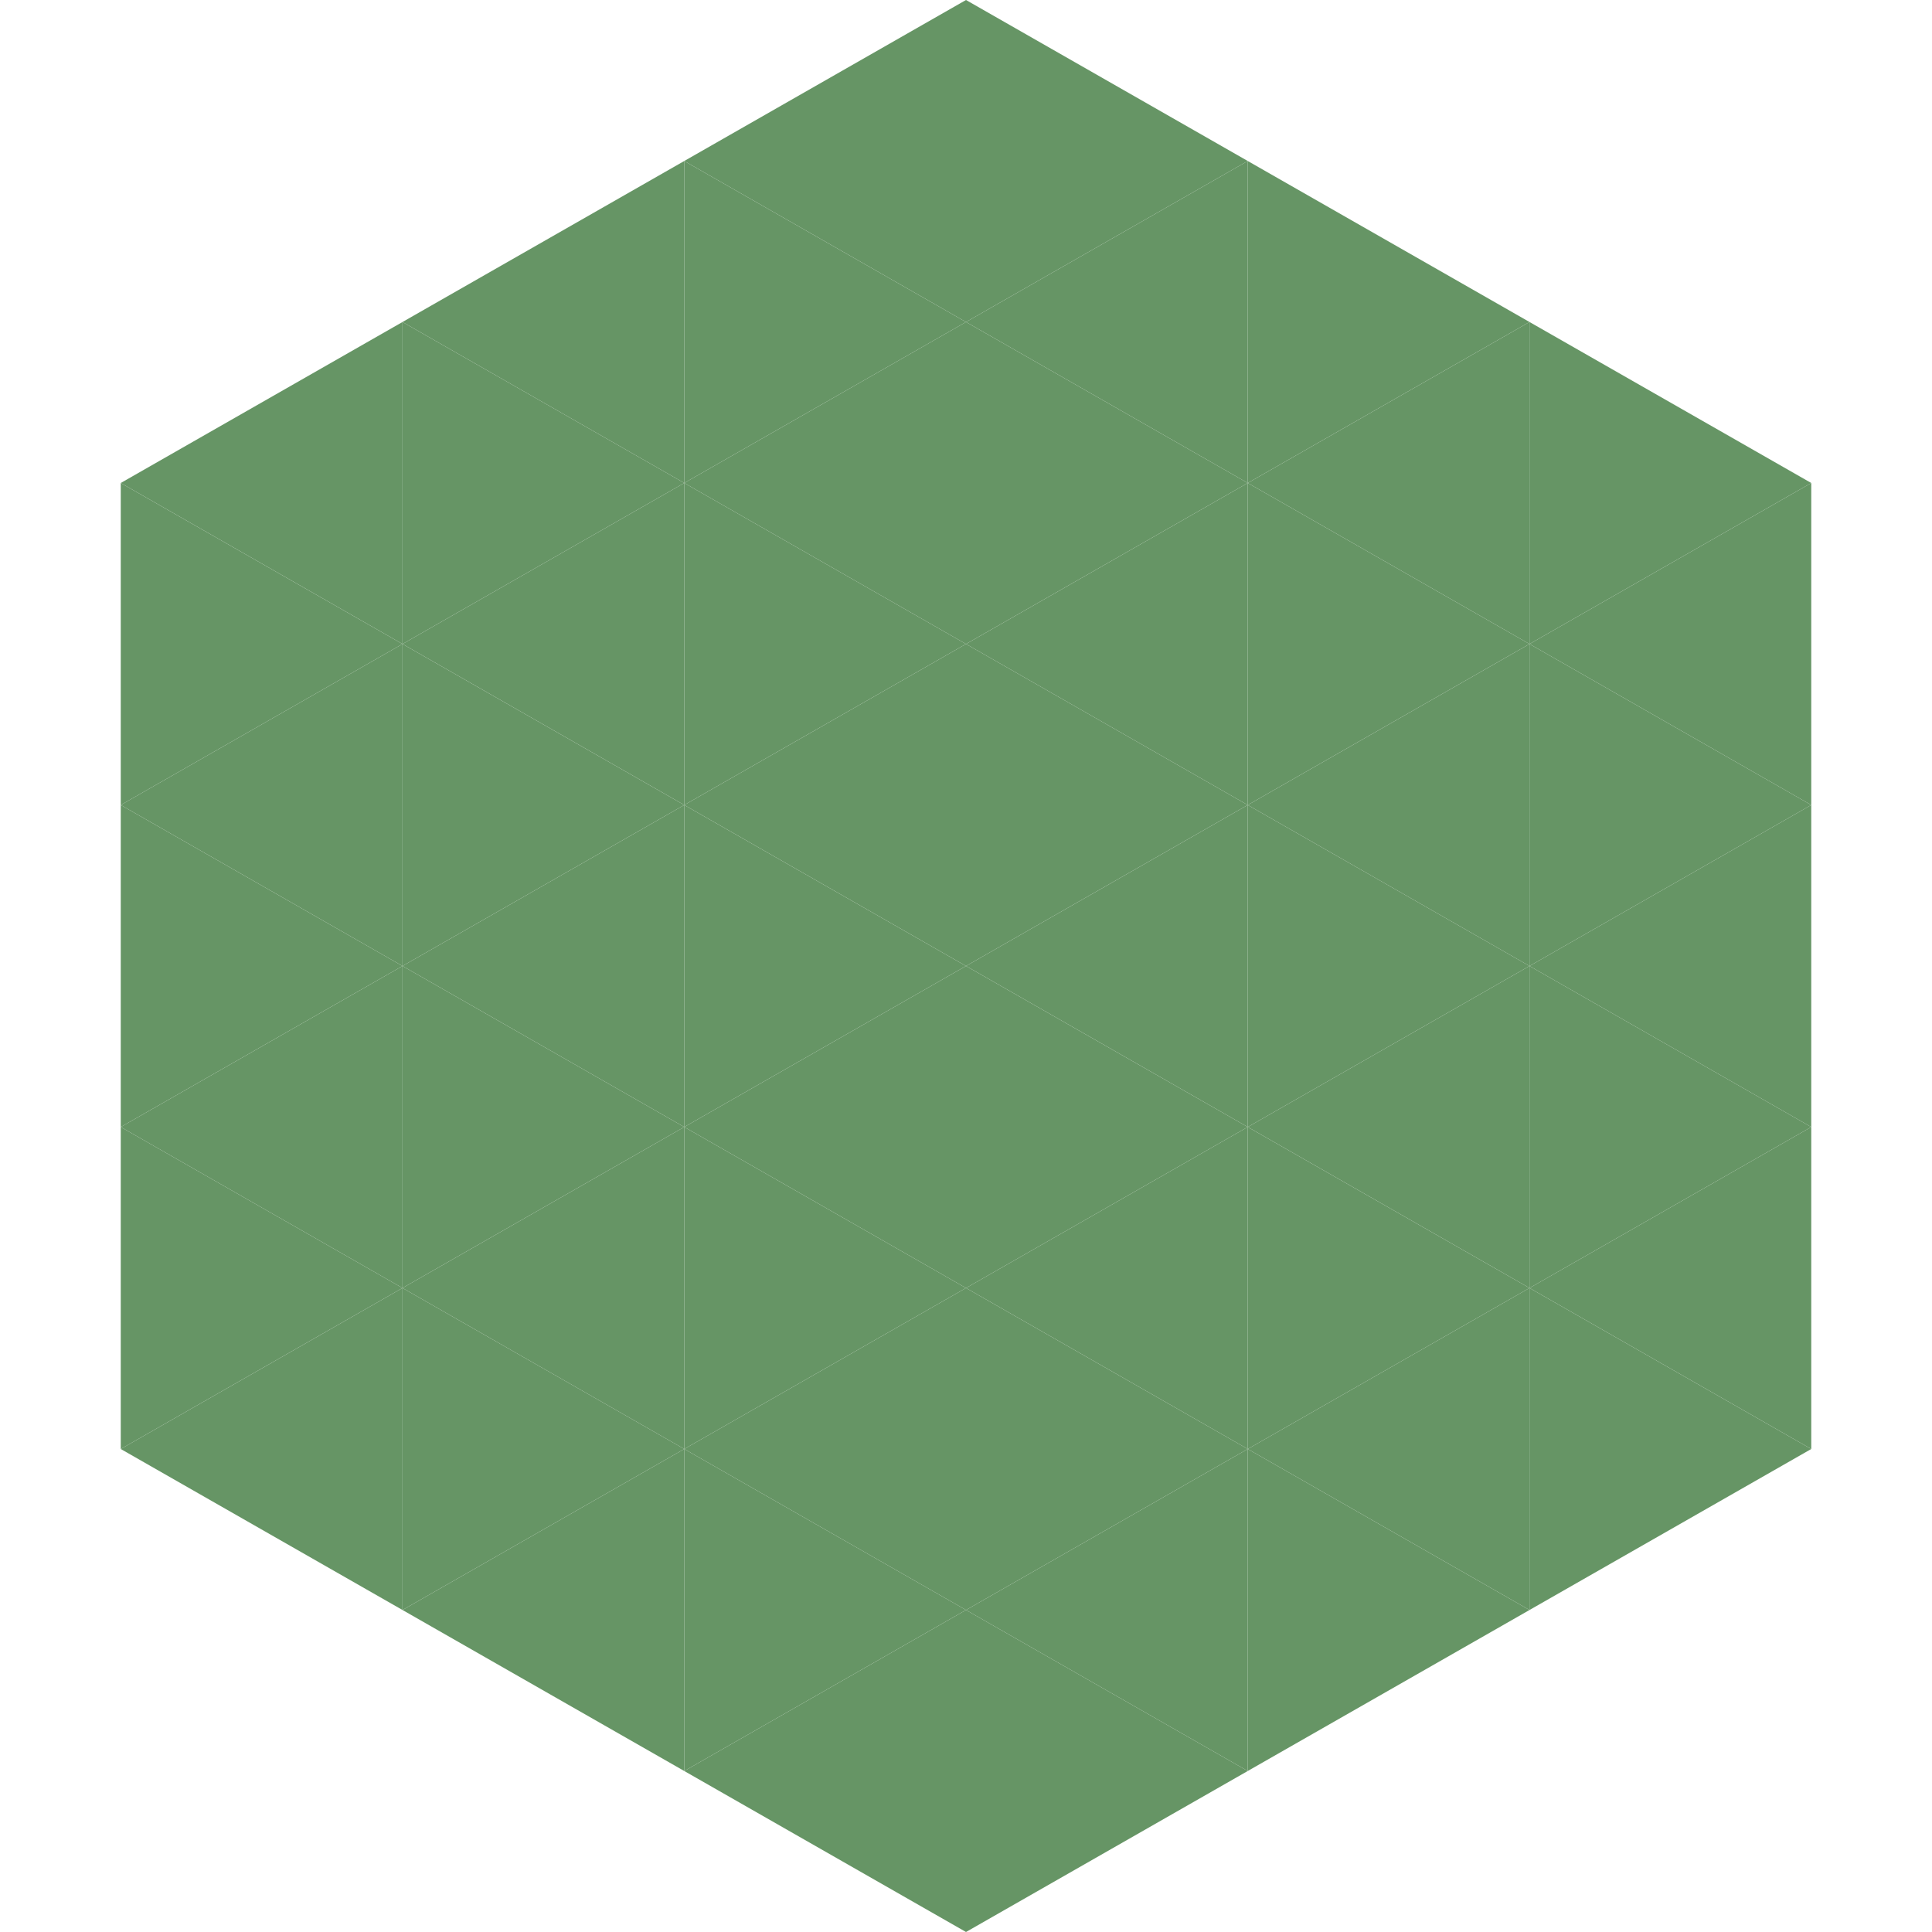 <?xml version="1.0"?>
<!-- Generated by SVGo -->
<svg width="240" height="240"
     xmlns="http://www.w3.org/2000/svg"
     xmlns:xlink="http://www.w3.org/1999/xlink">
<polygon points="50,40 15,60 50,80" style="fill:rgb(102,149,101)" />
<polygon points="190,40 225,60 190,80" style="fill:rgb(102,149,101)" />
<polygon points="15,60 50,80 15,100" style="fill:rgb(102,149,101)" />
<polygon points="225,60 190,80 225,100" style="fill:rgb(102,149,101)" />
<polygon points="50,80 15,100 50,120" style="fill:rgb(102,149,101)" />
<polygon points="190,80 225,100 190,120" style="fill:rgb(102,149,101)" />
<polygon points="15,100 50,120 15,140" style="fill:rgb(102,149,101)" />
<polygon points="225,100 190,120 225,140" style="fill:rgb(102,149,101)" />
<polygon points="50,120 15,140 50,160" style="fill:rgb(102,149,101)" />
<polygon points="190,120 225,140 190,160" style="fill:rgb(102,149,101)" />
<polygon points="15,140 50,160 15,180" style="fill:rgb(102,149,101)" />
<polygon points="225,140 190,160 225,180" style="fill:rgb(102,149,101)" />
<polygon points="50,160 15,180 50,200" style="fill:rgb(102,149,101)" />
<polygon points="190,160 225,180 190,200" style="fill:rgb(102,149,101)" />
<polygon points="15,180 50,200 15,220" style="fill:rgb(255,255,255); fill-opacity:0" />
<polygon points="225,180 190,200 225,220" style="fill:rgb(255,255,255); fill-opacity:0" />
<polygon points="50,0 85,20 50,40" style="fill:rgb(255,255,255); fill-opacity:0" />
<polygon points="190,0 155,20 190,40" style="fill:rgb(255,255,255); fill-opacity:0" />
<polygon points="85,20 50,40 85,60" style="fill:rgb(102,149,101)" />
<polygon points="155,20 190,40 155,60" style="fill:rgb(102,149,101)" />
<polygon points="50,40 85,60 50,80" style="fill:rgb(102,149,101)" />
<polygon points="190,40 155,60 190,80" style="fill:rgb(102,149,101)" />
<polygon points="85,60 50,80 85,100" style="fill:rgb(102,149,101)" />
<polygon points="155,60 190,80 155,100" style="fill:rgb(102,149,101)" />
<polygon points="50,80 85,100 50,120" style="fill:rgb(102,149,101)" />
<polygon points="190,80 155,100 190,120" style="fill:rgb(102,149,101)" />
<polygon points="85,100 50,120 85,140" style="fill:rgb(102,149,101)" />
<polygon points="155,100 190,120 155,140" style="fill:rgb(102,149,101)" />
<polygon points="50,120 85,140 50,160" style="fill:rgb(102,149,101)" />
<polygon points="190,120 155,140 190,160" style="fill:rgb(102,149,101)" />
<polygon points="85,140 50,160 85,180" style="fill:rgb(102,149,101)" />
<polygon points="155,140 190,160 155,180" style="fill:rgb(102,149,101)" />
<polygon points="50,160 85,180 50,200" style="fill:rgb(102,149,101)" />
<polygon points="190,160 155,180 190,200" style="fill:rgb(102,149,101)" />
<polygon points="85,180 50,200 85,220" style="fill:rgb(102,149,101)" />
<polygon points="155,180 190,200 155,220" style="fill:rgb(102,149,101)" />
<polygon points="120,0 85,20 120,40" style="fill:rgb(102,149,101)" />
<polygon points="120,0 155,20 120,40" style="fill:rgb(102,149,101)" />
<polygon points="85,20 120,40 85,60" style="fill:rgb(102,149,101)" />
<polygon points="155,20 120,40 155,60" style="fill:rgb(102,149,101)" />
<polygon points="120,40 85,60 120,80" style="fill:rgb(102,149,101)" />
<polygon points="120,40 155,60 120,80" style="fill:rgb(102,149,101)" />
<polygon points="85,60 120,80 85,100" style="fill:rgb(102,149,101)" />
<polygon points="155,60 120,80 155,100" style="fill:rgb(102,149,101)" />
<polygon points="120,80 85,100 120,120" style="fill:rgb(102,149,101)" />
<polygon points="120,80 155,100 120,120" style="fill:rgb(102,149,101)" />
<polygon points="85,100 120,120 85,140" style="fill:rgb(102,149,101)" />
<polygon points="155,100 120,120 155,140" style="fill:rgb(102,149,101)" />
<polygon points="120,120 85,140 120,160" style="fill:rgb(102,149,101)" />
<polygon points="120,120 155,140 120,160" style="fill:rgb(102,149,101)" />
<polygon points="85,140 120,160 85,180" style="fill:rgb(102,149,101)" />
<polygon points="155,140 120,160 155,180" style="fill:rgb(102,149,101)" />
<polygon points="120,160 85,180 120,200" style="fill:rgb(102,149,101)" />
<polygon points="120,160 155,180 120,200" style="fill:rgb(102,149,101)" />
<polygon points="85,180 120,200 85,220" style="fill:rgb(102,149,101)" />
<polygon points="155,180 120,200 155,220" style="fill:rgb(102,149,101)" />
<polygon points="120,200 85,220 120,240" style="fill:rgb(102,149,101)" />
<polygon points="120,200 155,220 120,240" style="fill:rgb(102,149,101)" />
<polygon points="85,220 120,240 85,260" style="fill:rgb(255,255,255); fill-opacity:0" />
<polygon points="155,220 120,240 155,260" style="fill:rgb(255,255,255); fill-opacity:0" />
</svg>
